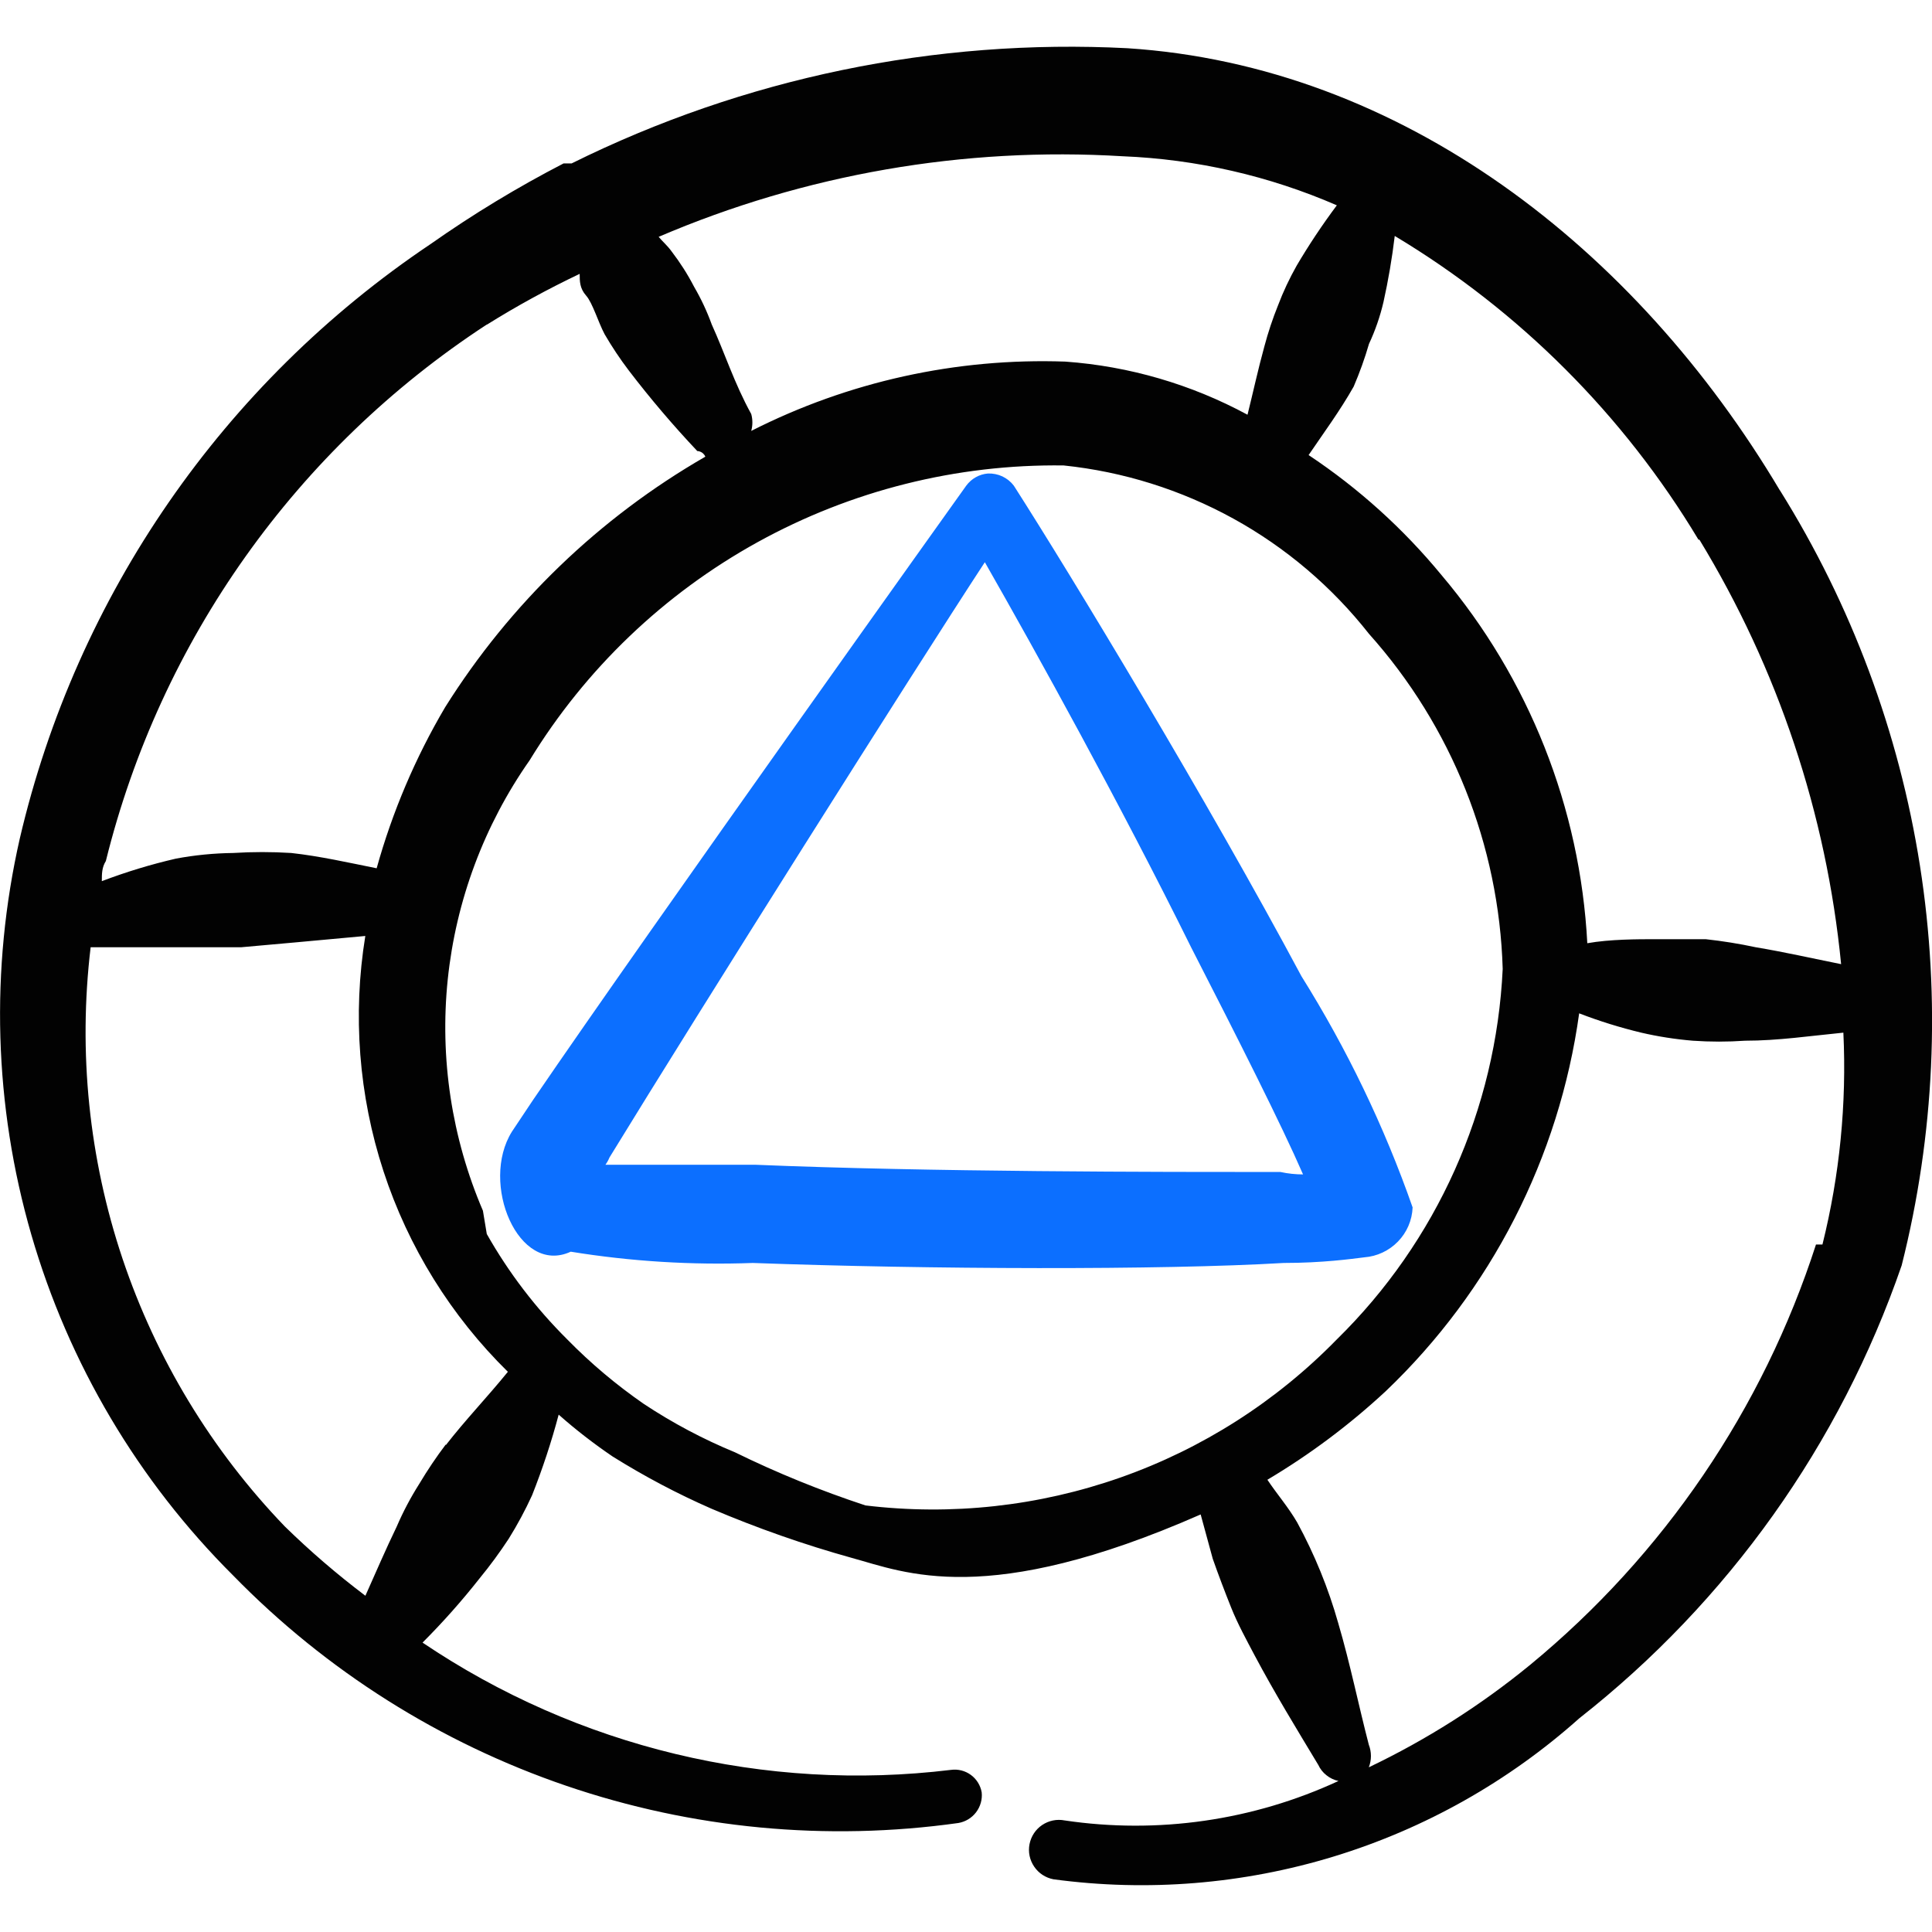 <svg xmlns="http://www.w3.org/2000/svg" fill="none" viewBox="0 0 24 24" id="Color-Triangle--Streamline-Freehand">
  <desc>
    Color Triangle Streamline Icon: https://streamlinehq.com
  </desc>
  <path fill="#020202" fill-rule="evenodd" d="M22.111 6.093C20.32 3.081 17.408 0.819 14.005 0.599 11.619 0.476 9.241 0.969 7.101 2.03l-0.1 0c-0.572 0.296 -1.124 0.63 -1.651 1.001C2.775 4.758 0.951 7.397 0.246 10.416c-0.37 1.626 -0.321 3.319 0.143 4.921 0.464 1.602 1.327 3.059 2.509 4.236 1.155 1.183 2.572 2.077 4.137 2.611 1.565 0.534 3.233 0.692 4.87 0.462 0.087 -0.015 0.166 -0.062 0.22 -0.133s0.079 -0.159 0.07 -0.247c-0.015 -0.087 -0.063 -0.165 -0.134 -0.217 -0.071 -0.052 -0.159 -0.075 -0.247 -0.063 -2.307 0.28 -4.638 -0.281 -6.565 -1.581 0.253 -0.253 0.49 -0.52 0.711 -0.801 0.129 -0.157 0.249 -0.321 0.36 -0.49 0.108 -0.174 0.205 -0.354 0.29 -0.54 0.129 -0.327 0.24 -0.661 0.33 -1.001 0.212 0.188 0.436 0.361 0.67 0.52 0.394 0.246 0.805 0.464 1.231 0.65 0.567 0.241 1.148 0.445 1.741 0.61 0.66 0.18 1.671 0.63 4.333 -0.54l0.15 0.55c0.07 0.2 0.15 0.41 0.23 0.61 0.08 0.2 0.19 0.4 0.29 0.59 0.25 0.47 0.52 0.911 0.791 1.361 0.023 0.05 0.058 0.095 0.102 0.129 0.043 0.035 0.094 0.059 0.149 0.071 -1.062 0.492 -2.245 0.662 -3.402 0.49 -0.097 -0.019 -0.197 0.002 -0.279 0.057 -0.082 0.055 -0.138 0.141 -0.157 0.238 -0.019 0.097 0.002 0.197 0.058 0.279 0.055 0.082 0.141 0.138 0.238 0.157 1.169 0.158 2.359 0.061 3.487 -0.284 1.128 -0.345 2.168 -0.931 3.048 -1.717 1.847 -1.451 3.237 -3.403 4.003 -5.624 0.41 -1.624 0.487 -3.313 0.227 -4.968 -0.26 -1.654 -0.851 -3.239 -1.738 -4.659Zm-1.001 0.61c0.976 1.603 1.578 3.406 1.761 5.274 -0.35 -0.07 -0.701 -0.15 -1.061 -0.21 -0.205 -0.044 -0.412 -0.077 -0.621 -0.1h-0.63c-0.21 0 -0.56 0 -0.841 0.05 -0.088 -1.681 -0.724 -3.288 -1.811 -4.573 -0.474 -0.576 -1.03 -1.078 -1.651 -1.491 0.19 -0.28 0.39 -0.55 0.56 -0.851 0.074 -0.173 0.138 -0.35 0.19 -0.53 0.078 -0.167 0.138 -0.341 0.18 -0.52 0.06 -0.271 0.107 -0.545 0.14 -0.821 1.548 0.929 2.844 2.225 3.773 3.773h0.01Zm-4.503 -4.153c-0.18 0.241 -0.347 0.491 -0.5 0.751 -0.089 0.158 -0.166 0.321 -0.23 0.49 -0.067 0.166 -0.124 0.337 -0.17 0.51 -0.08 0.29 -0.14 0.57 -0.21 0.851 -0.699 -0.378 -1.47 -0.603 -2.262 -0.66 -1.353 -0.048 -2.696 0.248 -3.903 0.861 0.019 -0.069 0.019 -0.141 0 -0.21 -0.21 -0.38 -0.33 -0.761 -0.49 -1.111 -0.059 -0.163 -0.133 -0.321 -0.22 -0.47 -0.08 -0.155 -0.174 -0.302 -0.28 -0.44 -0.05 -0.07 -0.11 -0.12 -0.16 -0.18 1.817 -0.778 3.791 -1.121 5.764 -1.001 0.917 0.037 1.82 0.244 2.662 0.61ZM6.05 4.032c0.371 -0.232 0.756 -0.442 1.151 -0.63 0 0.09 0 0.18 0.08 0.27 0.08 0.09 0.15 0.33 0.23 0.48 0.091 0.156 0.191 0.307 0.3 0.45 0.266 0.348 0.55 0.682 0.851 1.001 0 0 0.07 0 0.1 0.07 -1.316 0.758 -2.425 1.826 -3.232 3.112 -0.37 0.627 -0.656 1.3 -0.851 2.001 -0.35 -0.07 -0.701 -0.15 -1.061 -0.19 -0.24 -0.015 -0.481 -0.015 -0.721 0 -0.238 0.003 -0.476 0.026 -0.711 0.07 -0.313 0.072 -0.621 0.166 -0.921 0.28 0 -0.09 0 -0.17 0.05 -0.25 0.678 -2.74 2.369 -5.122 4.733 -6.665ZM5.539 17.942c-0.119 0.157 -0.229 0.321 -0.33 0.49 -0.107 0.169 -0.201 0.346 -0.28 0.53 -0.14 0.29 -0.26 0.57 -0.39 0.861 -0.351 -0.265 -0.686 -0.553 -1.001 -0.861 -0.91 -0.946 -1.598 -2.082 -2.016 -3.326 -0.417 -1.244 -0.552 -2.566 -0.396 -3.869h1.871l0.67 -0.06 0.871 -0.08c-0.159 0.978 -0.082 1.981 0.226 2.923 0.308 0.942 0.838 1.796 1.545 2.491 -0.26 0.32 -0.53 0.6 -0.771 0.911v-0.01Zm0.46 -2.902c-0.388 -0.905 -0.538 -1.893 -0.437 -2.873 0.102 -0.979 0.452 -1.916 1.017 -2.722 0.693 -1.134 1.669 -2.068 2.832 -2.71 1.163 -0.642 2.474 -0.971 3.802 -0.953 0.74 0.077 1.457 0.302 2.109 0.661 0.651 0.359 1.224 0.846 1.684 1.431 1.027 1.148 1.616 2.623 1.661 4.163 -0.082 1.74 -0.818 3.384 -2.062 4.603 -0.752 0.77 -1.671 1.357 -2.686 1.714 -1.015 0.357 -2.099 0.476 -3.168 0.347 -0.555 -0.183 -1.097 -0.403 -1.621 -0.66 -0.396 -0.163 -0.774 -0.364 -1.131 -0.6 -0.341 -0.236 -0.66 -0.504 -0.951 -0.801 -0.392 -0.389 -0.729 -0.83 -1.001 -1.311m16.512 0.13c-0.66 2.045 -1.893 3.858 -3.553 5.224 -0.614 0.503 -1.286 0.929 -2.002 1.271 0.035 -0.09 0.035 -0.19 0 -0.28 -0.13 -0.5 -0.23 -1.001 -0.38 -1.511 -0.123 -0.435 -0.294 -0.854 -0.51 -1.251 -0.11 -0.19 -0.25 -0.35 -0.37 -0.53 0.528 -0.314 1.021 -0.683 1.471 -1.101 1.308 -1.248 2.154 -2.903 2.402 -4.693 0.251 0.097 0.509 0.177 0.771 0.24 0.211 0.049 0.425 0.082 0.64 0.1 0.217 0.015 0.434 0.015 0.65 0 0.41 0 0.811 -0.06 1.221 -0.1 0.042 0.885 -0.046 1.772 -0.26 2.632h-0.08Z" clip-rule="evenodd" stroke-width="1"></path>
  <path fill="#0c6fff" fill-rule="evenodd" d="M16.167 12.127c-1.161 -2.172 -2.862 -4.984 -3.573 -6.094 -0.037 -0.049 -0.086 -0.088 -0.142 -0.115 -0.056 -0.026 -0.117 -0.038 -0.179 -0.036 -0.053 0.004 -0.105 0.02 -0.151 0.046 -0.047 0.026 -0.087 0.062 -0.119 0.105 0 0 -3.903 5.464 -5.384 7.635l-0.26 0.39c-0.4 0.64 0.08 1.791 0.731 1.491 0.747 0.121 1.505 0.168 2.262 0.14 2.182 0.08 5.074 0.09 6.595 0 0.48 0 0.841 -0.05 1.001 -0.07 0.159 -0.012 0.307 -0.082 0.418 -0.196 0.111 -0.114 0.176 -0.265 0.182 -0.424 -0.352 -1.006 -0.816 -1.969 -1.381 -2.872Zm-0.26 2.432c-1.501 0 -4.363 0 -6.525 -0.09H7.521c0.02 -0.028 0.037 -0.058 0.05 -0.09 1.121 -1.831 3.753 -6.004 4.663 -7.395 0.64 1.121 1.681 3.002 2.562 4.783 0.59 1.151 1.121 2.202 1.391 2.822 -0.094 0 -0.188 -0.01 -0.28 -0.03Z" clip-rule="evenodd" stroke-width="1"></path>
</svg>